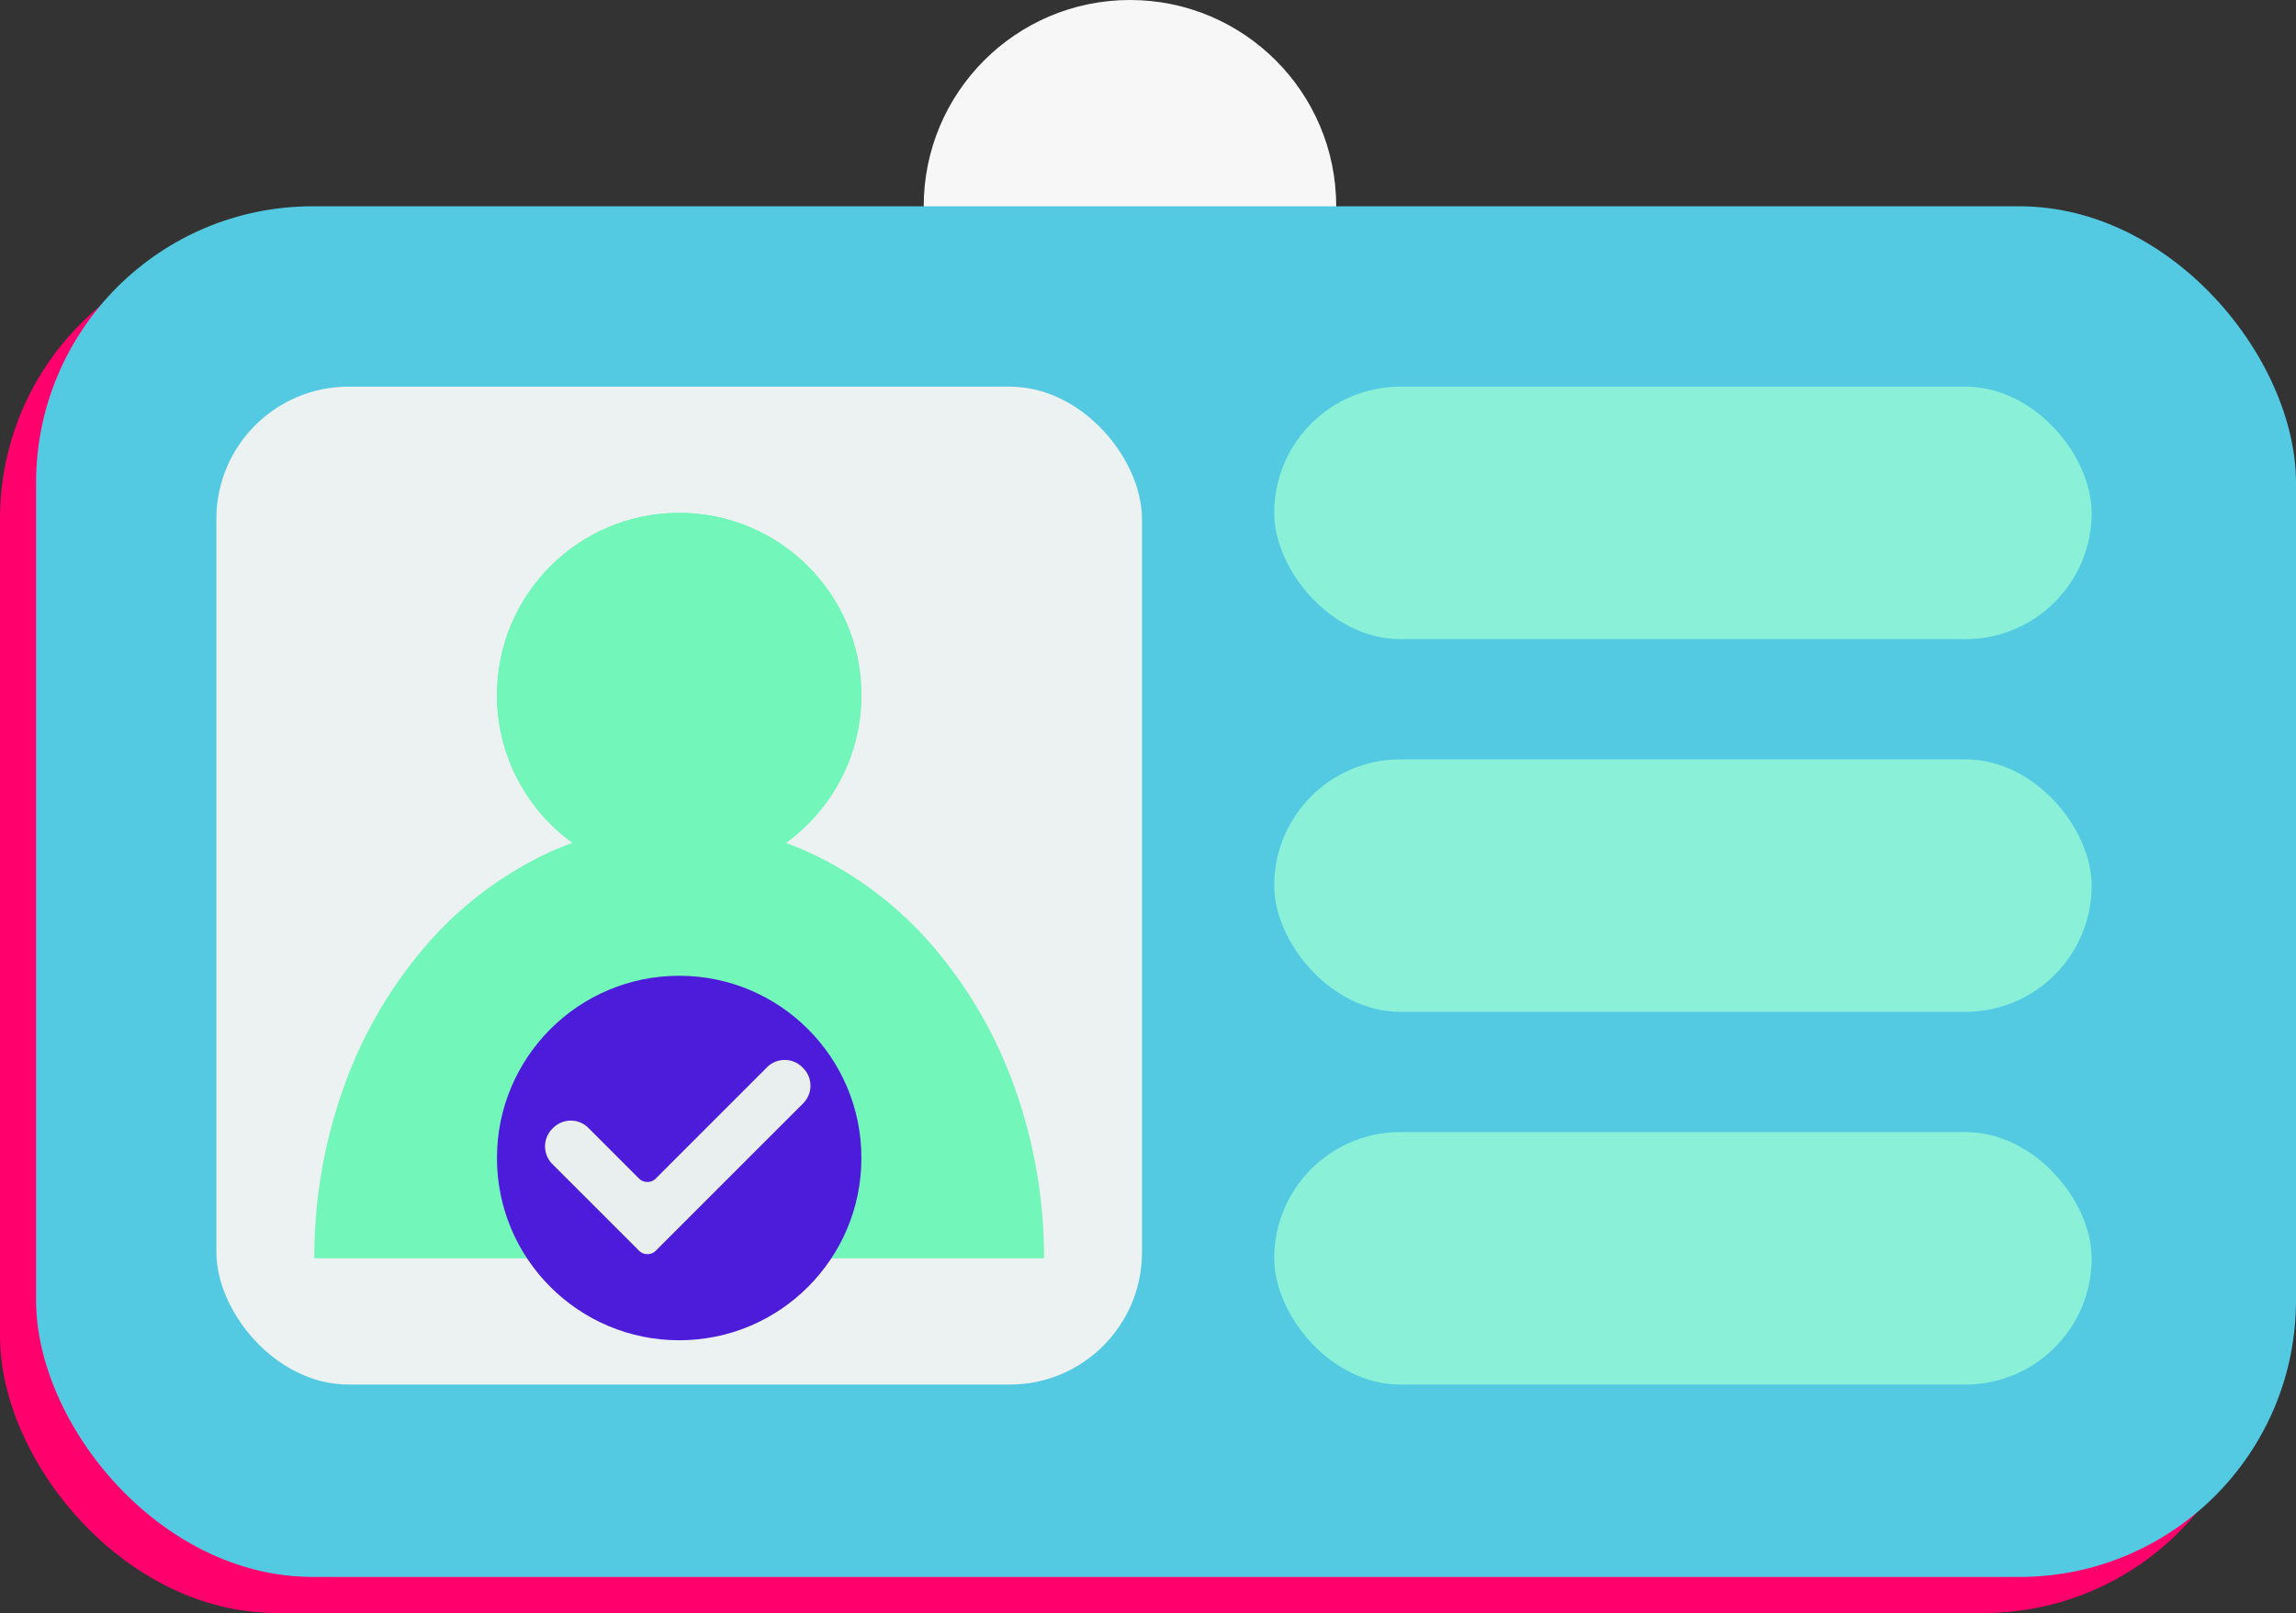 <svg xmlns="http://www.w3.org/2000/svg" width="191" height="134.158" viewBox="0 0 191 134.158"><rect x="0" y="0" width="191" height="134.158" fill="#333333" stroke="none"/><g transform="translate(-722 -286.842)"><rect width="188" height="114" rx="23" transform="translate(722 307)" fill="#ff006d"/><circle cx="17.158" cy="17.158" r="17.158" transform="translate(798.842 286.842)" fill="#f7f7f7"/><rect width="188" height="114" rx="23" transform="translate(725 304)" fill="#53cae1"/><rect width="77" height="83" rx="11" transform="translate(740 319)" fill="#ecf1f1"/><rect width="68" height="21" rx="10.5" transform="translate(828 319)" fill="#8af1d8"/><rect width="68" height="21" rx="10.5" transform="translate(828 350)" fill="#8af1d8"/><rect width="68" height="21" rx="10.5" transform="translate(828 381)" fill="#8af1d8"/><path d="M60.7,36.113H0A41.85,41.85,0,0,1,2.385,22.056a37.024,37.024,0,0,1,6.5-11.479,30.559,30.559,0,0,1,9.647-7.739,26.012,26.012,0,0,1,23.629,0,30.558,30.558,0,0,1,9.647,7.739,37,37,0,0,1,6.5,11.479A41.846,41.846,0,0,1,60.7,36.112Z" transform="translate(748.148 355.387)" fill="#73f6ba"/><circle cx="15.158" cy="15.158" r="15.158" transform="translate(763.342 329.5)" fill="#73f6ba"/><circle cx="15.158" cy="15.158" r="15.158" transform="translate(763.342 329.5)" fill="#73f6ba"/><g transform="translate(1.342 -3)"><circle cx="15.158" cy="15.158" r="15.158" transform="translate(762 371)" fill="#4c1cda"/><path d="M21.47,3.612l-9.955,9.95-2.3,2.3a.99.99,0,0,1-1.4,0L.606,8.658a2.083,2.083,0,0,1,0-2.937l.07-.066a2.07,2.07,0,0,1,2.932,0L7.813,9.86a.99.99,0,0,0,1.4,0L18.466.609a2.079,2.079,0,0,1,2.939,0l.064.066a2.074,2.074,0,0,1,0,2.937" transform="translate(766 378.001)" fill="#e9efef"/></g></g></svg>